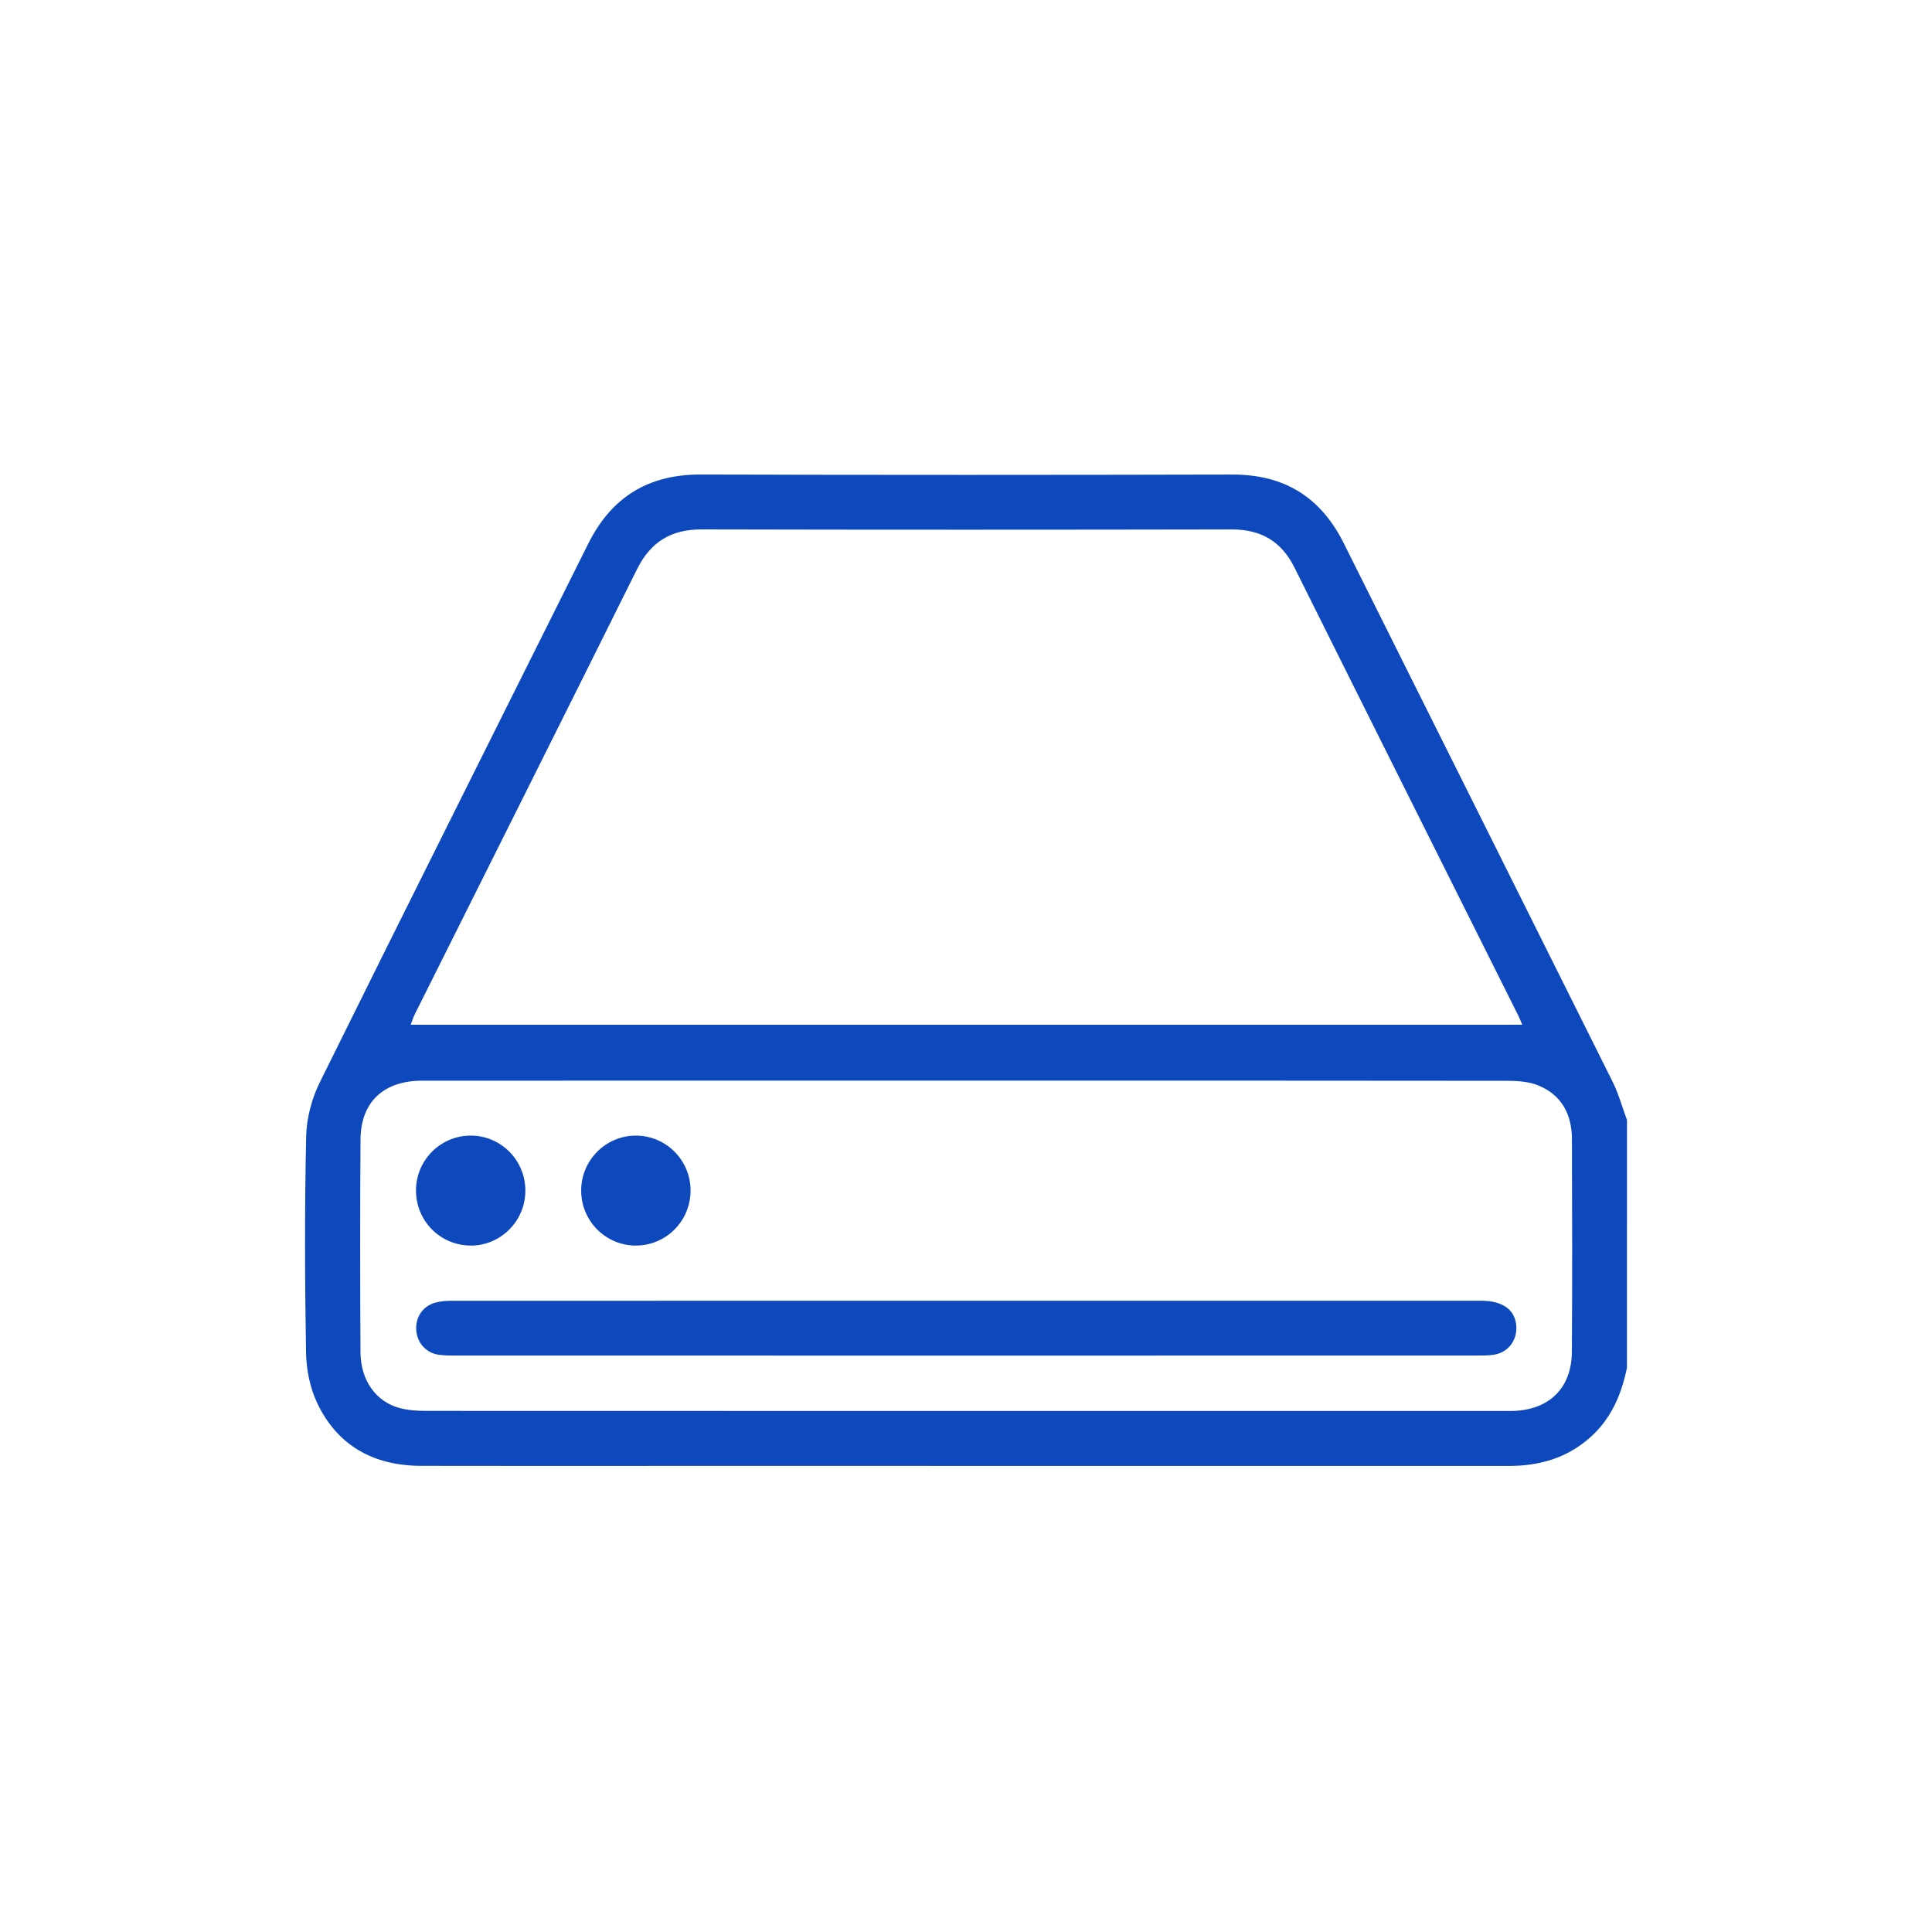 <svg width="228" height="228" viewBox="0 0 228 228" fill="none" xmlns="http://www.w3.org/2000/svg">
<g clip-path="url(#clip0_176_1861)">
<path d="M192 161.418C191.344 164.607 190.119 167.476 187.594 169.692C184.847 172.1 181.628 173 178.057 173C145.166 172.992 112.276 172.996 79.385 172.996C69.486 172.996 59.59 173.015 49.691 172.989C44.133 172.973 39.83 170.646 37.427 165.565C36.568 163.749 36.145 161.574 36.114 159.552C35.973 151.079 35.947 142.598 36.13 134.125C36.175 131.973 36.786 129.661 37.743 127.723C48.234 106.504 58.854 85.345 69.421 64.16C72.164 58.663 76.505 55.981 82.7 56C103.612 56.061 124.525 56.053 145.437 56.004C151.567 55.989 155.871 58.678 158.583 64.115C169.153 85.296 179.751 106.466 190.306 127.654C191.02 129.089 191.443 130.664 192.004 132.175C192 141.923 192 151.67 192 161.418ZM179.644 120.932C179.43 120.432 179.327 120.158 179.198 119.895C170.386 102.261 161.558 84.64 152.773 66.995C151.22 63.878 148.825 62.478 145.361 62.482C124.506 62.52 103.647 62.528 82.791 62.478C79.187 62.47 76.779 63.954 75.177 67.174C66.472 84.689 57.702 102.174 48.962 119.669C48.776 120.043 48.657 120.448 48.467 120.932C92.26 120.932 135.843 120.932 179.644 120.932ZM114.069 127.528C92.653 127.528 71.237 127.525 49.821 127.532C45.274 127.536 42.577 130.05 42.546 134.472C42.485 142.846 42.496 151.22 42.542 159.594C42.561 162.898 44.37 165.427 47.181 166.171C48.196 166.438 49.287 166.503 50.343 166.503C92.767 166.518 135.195 166.518 177.618 166.514C177.924 166.514 178.229 166.522 178.53 166.511C182.822 166.389 185.473 163.817 185.5 159.525C185.557 151.151 185.534 142.777 185.507 134.403C185.496 131.523 184.298 129.234 181.567 128.105C180.441 127.639 179.098 127.548 177.855 127.548C156.595 127.521 135.332 127.528 114.069 127.528Z" fill="#0D49BD"/>
<path d="M113.87 159.975C93.873 159.975 73.88 159.975 53.883 159.972C53.174 159.972 52.457 159.979 51.759 159.876C50.267 159.655 49.214 158.457 49.123 156.973C49.027 155.447 49.867 154.161 51.339 153.738C51.961 153.559 52.636 153.509 53.288 153.509C93.786 153.497 134.287 153.497 174.784 153.501C177.424 153.501 178.912 154.646 178.95 156.679C178.98 158.293 177.893 159.64 176.287 159.876C175.589 159.979 174.872 159.972 174.162 159.972C154.062 159.975 133.966 159.975 113.87 159.975Z" fill="#0D49BD"/>
<path d="M62.001 140.564C61.974 144.143 59.03 147.046 55.482 146.993C51.896 146.939 49.066 144.036 49.092 140.439C49.119 136.864 52.045 133.98 55.608 134.014C59.171 134.048 62.032 136.978 62.001 140.564Z" fill="#0D49BD"/>
<path d="M81.495 140.492C81.498 144.082 78.618 146.985 75.048 146.993C71.485 147 68.589 144.097 68.585 140.511C68.582 136.929 71.469 134.022 75.032 134.018C78.595 134.01 81.491 136.913 81.495 140.492Z" fill="#0D49BD"/>
</g>
<defs>
<clipPath id="clip0_176_1861">
<rect width="156" height="117" fill="white" transform="translate(36 56)"/>
</clipPath>
</defs>
</svg>
